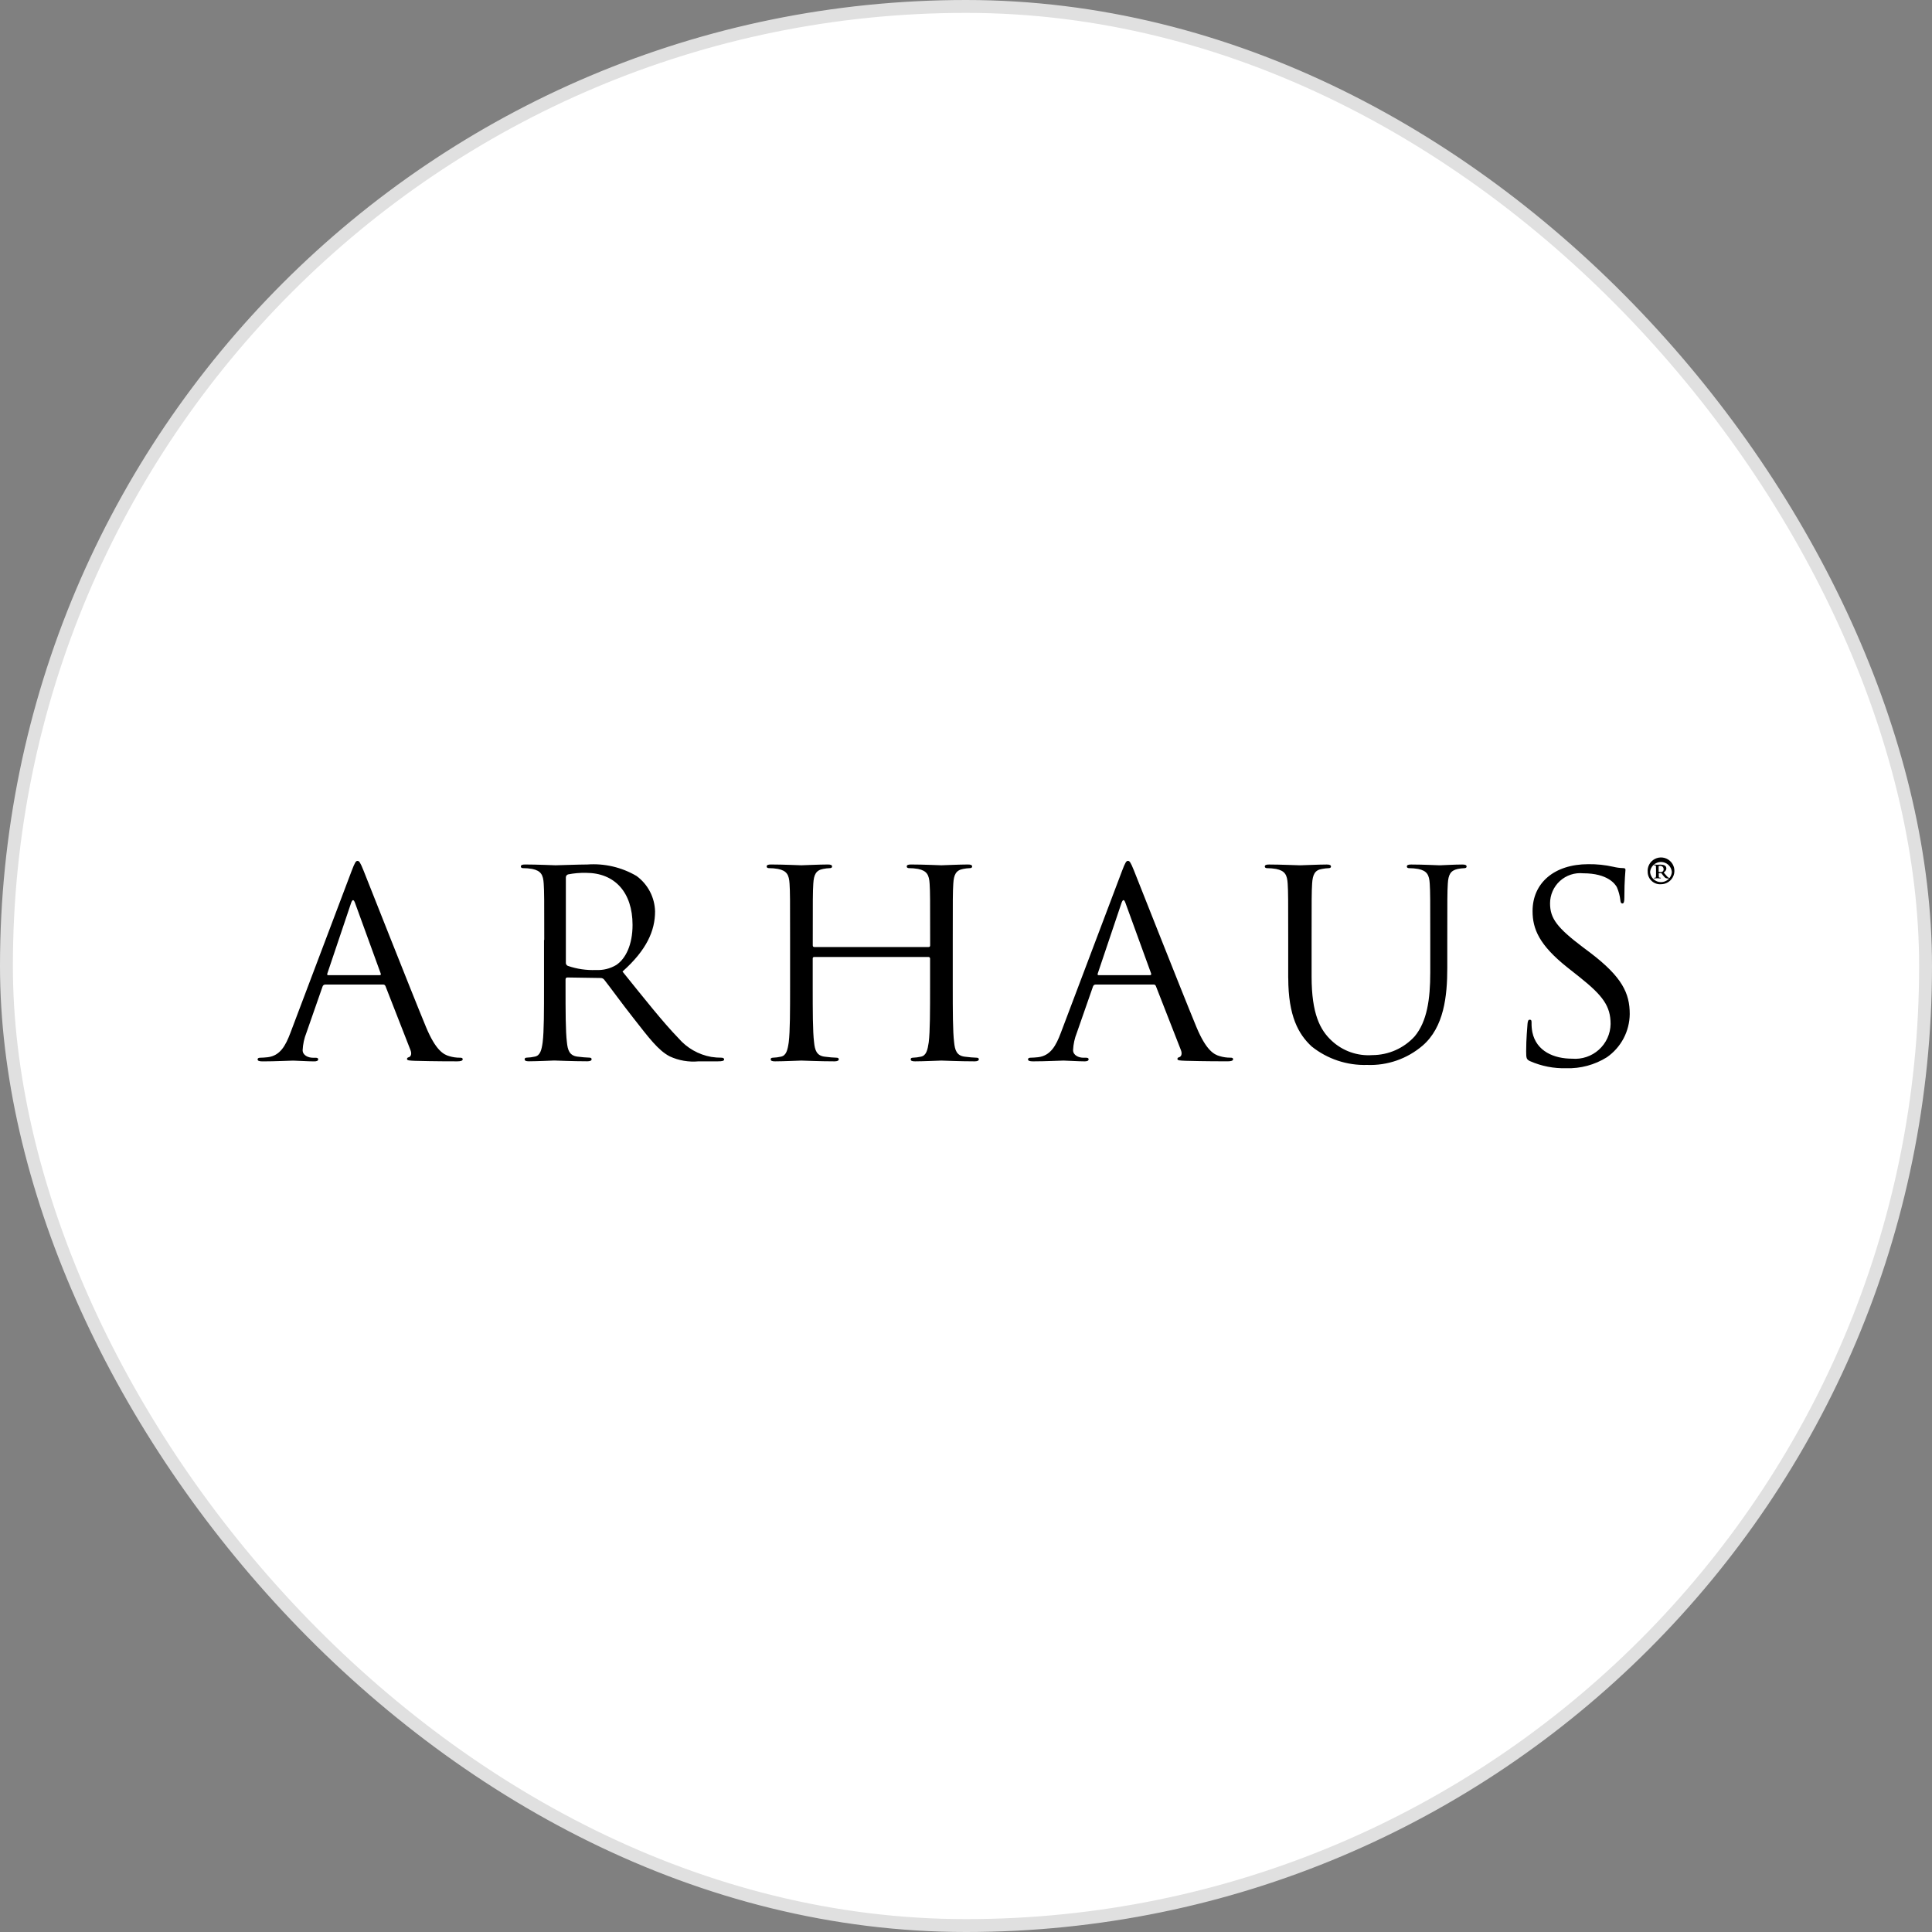 <svg width="150" height="150" viewBox="0 0 150 150" fill="none" xmlns="http://www.w3.org/2000/svg">
<rect x="0" y="0" width="150" height="150" fill="#808080" stroke="none"/>
<rect x="0.5" y="0.5" width="149" height="149" rx="74.5" fill="white"/>
<rect x="0.5" y="0.5" width="149" height="149" rx="74.5" stroke="#E0E0E0"/>
<g clip-path="url(#clip0_703_910)">
<path d="M118.804 82.392C119.683 82.777 120.638 82.963 121.597 82.937C122.71 82.973 123.808 82.677 124.753 82.089C125.296 81.712 125.741 81.211 126.051 80.627C126.36 80.043 126.525 79.393 126.532 78.732C126.532 77.115 125.944 75.86 123.483 73.982L122.895 73.541C120.891 72.027 120.346 71.299 120.346 70.144C120.345 69.816 120.412 69.491 120.544 69.191C120.676 68.891 120.869 68.621 121.112 68.4C121.354 68.18 121.641 68.012 121.952 67.909C122.264 67.806 122.593 67.769 122.919 67.802C124.842 67.802 125.403 68.65 125.529 68.872C125.671 69.192 125.763 69.533 125.802 69.881C125.822 70.043 125.842 70.144 125.969 70.144C126.075 70.144 126.115 70.003 126.115 69.679C126.115 68.306 126.201 67.64 126.201 67.539C126.201 67.438 126.162 67.398 125.995 67.398C125.746 67.39 125.5 67.356 125.259 67.297C124.622 67.154 123.97 67.086 123.316 67.095C120.66 67.095 118.988 68.565 118.988 70.735C118.988 72.108 119.489 73.365 121.705 75.122L122.644 75.865C124.441 77.299 125.046 78.112 125.046 79.505C125.04 79.882 124.955 80.254 124.799 80.597C124.642 80.94 124.417 81.247 124.137 81.499C123.857 81.751 123.528 81.943 123.17 82.063C122.813 82.183 122.434 82.228 122.059 82.196C120.662 82.196 119.281 81.63 118.971 80.137C118.925 79.891 118.904 79.641 118.91 79.39C118.91 79.228 118.89 79.17 118.763 79.17C118.658 79.17 118.616 79.27 118.596 79.492C118.577 79.815 118.491 80.623 118.491 81.632C118.491 82.173 118.516 82.254 118.804 82.395V82.392ZM29.473 75.713C29.579 75.713 29.579 75.653 29.554 75.572L27.569 70.115C27.463 69.812 27.361 69.812 27.256 70.115L25.418 75.572C25.377 75.673 25.418 75.713 25.478 75.713H29.473ZM27.297 67.626C27.55 66.96 27.631 66.839 27.757 66.839C27.883 66.839 27.964 66.94 28.216 67.566C28.53 68.334 31.811 76.683 33.083 79.757C33.835 81.554 34.441 81.877 34.879 81.999C35.151 82.082 35.434 82.123 35.718 82.12C35.844 82.12 35.925 82.14 35.925 82.241C35.925 82.363 35.738 82.403 35.506 82.403C35.193 82.403 33.668 82.403 32.225 82.363C31.826 82.343 31.599 82.343 31.599 82.221C31.599 82.141 31.659 82.1 31.746 82.08C31.872 82.04 31.998 81.86 31.872 81.535L29.929 76.563C29.915 76.525 29.89 76.492 29.856 76.47C29.822 76.448 29.782 76.438 29.742 76.441H25.248C25.2 76.441 25.154 76.457 25.116 76.487C25.079 76.516 25.052 76.557 25.04 76.603L23.791 80.182C23.618 80.613 23.519 81.071 23.497 81.535C23.497 81.938 23.938 82.123 24.289 82.123H24.497C24.644 82.123 24.704 82.163 24.704 82.244C24.704 82.365 24.578 82.406 24.391 82.406C23.891 82.406 22.994 82.346 22.761 82.346C22.527 82.346 21.382 82.406 20.398 82.406C20.126 82.406 20 82.365 20 82.244C20 82.163 20.086 82.123 20.187 82.123C20.334 82.123 20.628 82.103 20.793 82.082C21.748 81.961 22.171 81.194 22.55 80.184L27.297 67.626ZM43.931 74.745C43.929 74.795 43.942 74.845 43.968 74.888C43.995 74.931 44.033 74.965 44.078 74.987C44.783 75.231 45.528 75.341 46.274 75.31C46.822 75.34 47.367 75.206 47.839 74.926C48.575 74.442 49.111 73.351 49.111 71.811C49.111 69.282 47.733 67.768 45.497 67.768C45.028 67.758 44.56 67.798 44.1 67.889C44.049 67.905 44.005 67.938 43.975 67.982C43.945 68.026 43.93 68.078 43.933 68.132V74.748L43.931 74.745ZM42.255 72.98C42.255 69.825 42.255 69.259 42.214 68.614C42.174 67.927 42.007 67.605 41.316 67.463C41.081 67.421 40.843 67.401 40.604 67.402C40.518 67.402 40.437 67.362 40.437 67.281C40.437 67.16 40.543 67.119 40.77 67.119C41.709 67.119 43.027 67.18 43.133 67.18C43.365 67.18 44.95 67.119 45.596 67.119C46.932 67.022 48.265 67.332 49.42 68.01C49.855 68.328 50.21 68.741 50.46 69.218C50.709 69.695 50.846 70.223 50.859 70.761C50.859 72.255 50.212 73.755 48.33 75.43C50.041 77.551 51.464 79.353 52.676 80.605C53.333 81.369 54.233 81.883 55.226 82.059C55.494 82.1 55.765 82.121 56.036 82.12C56.142 82.12 56.223 82.18 56.223 82.241C56.223 82.363 56.097 82.403 55.723 82.403H54.239C53.473 82.474 52.701 82.341 52.002 82.019C51.104 81.555 50.372 80.565 49.181 79.046C48.302 77.935 47.323 76.577 46.902 76.052C46.868 76.013 46.826 75.982 46.779 75.961C46.732 75.94 46.681 75.93 46.629 75.931L44.056 75.891C43.95 75.891 43.909 75.951 43.909 76.052V76.537C43.909 78.476 43.909 80.075 44.015 80.924C44.075 81.512 44.202 81.953 44.827 82.035C45.121 82.075 45.579 82.115 45.766 82.115C45.892 82.115 45.933 82.176 45.933 82.237C45.933 82.338 45.827 82.399 45.6 82.399C44.449 82.399 43.136 82.338 43.03 82.338C43.011 82.338 41.692 82.399 41.067 82.399C40.834 82.399 40.734 82.358 40.734 82.237C40.734 82.177 40.774 82.115 40.901 82.115C41.111 82.109 41.321 82.081 41.526 82.035C41.945 81.954 42.051 81.51 42.132 80.924C42.238 80.075 42.238 78.481 42.238 76.537V72.982L42.255 72.98ZM73.972 72.98C73.972 69.825 73.972 69.259 74.013 68.614C74.053 67.907 74.22 67.564 74.785 67.463C74.958 67.428 75.134 67.408 75.31 67.402C75.396 67.402 75.477 67.362 75.477 67.281C75.477 67.16 75.371 67.119 75.144 67.119C74.518 67.119 73.2 67.18 73.094 67.18C72.988 67.18 71.676 67.119 70.732 67.119C70.5 67.119 70.399 67.16 70.399 67.281C70.399 67.362 70.485 67.402 70.566 67.402C70.805 67.401 71.043 67.422 71.278 67.463C71.964 67.604 72.136 67.927 72.176 68.614C72.216 69.26 72.216 69.826 72.216 72.98V73.404C72.216 73.505 72.156 73.526 72.09 73.526H63.23C63.169 73.526 63.103 73.506 63.103 73.404V72.98C63.103 69.825 63.103 69.259 63.144 68.614C63.184 67.907 63.351 67.564 63.916 67.463C64.088 67.429 64.261 67.408 64.436 67.402C64.522 67.402 64.603 67.362 64.603 67.281C64.603 67.16 64.497 67.119 64.27 67.119C63.644 67.119 62.326 67.18 62.22 67.18C62.114 67.18 60.797 67.119 59.857 67.119C59.63 67.119 59.524 67.16 59.524 67.281C59.524 67.362 59.61 67.402 59.691 67.402C59.93 67.401 60.168 67.422 60.403 67.463C61.095 67.604 61.261 67.927 61.301 68.614C61.342 69.26 61.342 69.826 61.342 72.98V76.541C61.342 78.48 61.342 80.08 61.236 80.928C61.15 81.516 61.049 81.957 60.63 82.039C60.425 82.086 60.215 82.113 60.004 82.12C59.878 82.12 59.837 82.18 59.837 82.241C59.837 82.363 59.943 82.403 60.17 82.403C60.796 82.403 62.114 82.343 62.22 82.343C62.326 82.343 63.638 82.403 64.79 82.403C65.017 82.403 65.123 82.343 65.123 82.241C65.123 82.181 65.082 82.12 64.956 82.12C64.769 82.12 64.31 82.079 64.017 82.039C63.391 81.958 63.265 81.514 63.205 80.928C63.099 80.08 63.099 78.48 63.099 76.541V74.421C63.099 74.32 63.159 74.3 63.225 74.3H72.085C72.101 74.299 72.118 74.302 72.133 74.307C72.148 74.313 72.162 74.322 72.174 74.333C72.186 74.345 72.195 74.358 72.202 74.373C72.208 74.388 72.211 74.405 72.211 74.421V76.541C72.211 78.48 72.211 80.08 72.106 80.928C72.019 81.516 71.919 81.957 71.5 82.039C71.294 82.086 71.085 82.113 70.874 82.12C70.748 82.12 70.707 82.18 70.707 82.241C70.707 82.363 70.813 82.403 71.04 82.403C71.666 82.403 72.984 82.343 73.09 82.343C73.196 82.343 74.508 82.403 75.663 82.403C75.895 82.403 75.996 82.343 75.996 82.241C75.996 82.181 75.956 82.12 75.829 82.12C75.642 82.12 75.183 82.079 74.89 82.039C74.265 81.958 74.138 81.514 74.078 80.928C73.972 80.08 73.972 78.48 73.972 76.541V72.982V72.98ZM89.283 75.711C89.389 75.711 89.389 75.651 89.369 75.57L87.384 70.113C87.278 69.81 87.177 69.81 87.071 70.113L85.233 75.57C85.192 75.671 85.233 75.711 85.293 75.711H89.283ZM87.112 67.624C87.364 66.958 87.445 66.837 87.572 66.837C87.698 66.837 87.779 66.938 88.031 67.564C88.344 68.332 91.625 76.68 92.897 79.755C93.649 81.552 94.255 81.875 94.694 81.996C94.966 82.079 95.248 82.12 95.532 82.118C95.659 82.118 95.739 82.138 95.739 82.239C95.739 82.36 95.553 82.401 95.32 82.401C95.007 82.401 93.482 82.401 92.039 82.36C91.641 82.341 91.414 82.341 91.414 82.219C91.414 82.138 91.474 82.098 91.561 82.078C91.687 82.038 91.813 81.858 91.687 81.532L89.743 76.56C89.731 76.522 89.705 76.489 89.671 76.467C89.637 76.445 89.597 76.435 89.556 76.439H85.064C85.016 76.439 84.97 76.455 84.932 76.484C84.895 76.514 84.868 76.555 84.856 76.601L83.607 80.18C83.434 80.611 83.335 81.068 83.313 81.532C83.313 81.936 83.754 82.121 84.105 82.121H84.312C84.46 82.121 84.52 82.161 84.52 82.242C84.52 82.363 84.393 82.404 84.207 82.404C83.707 82.404 82.81 82.343 82.576 82.343C82.342 82.343 81.197 82.404 80.214 82.404C79.941 82.404 79.815 82.363 79.815 82.242C79.815 82.161 79.901 82.121 80.002 82.121C80.149 82.121 80.443 82.101 80.608 82.08C81.564 81.959 81.986 81.192 82.365 80.182L87.112 67.624ZM100.02 75.932C100.02 78.885 100.812 80.298 101.837 81.247C103.057 82.222 104.583 82.73 106.143 82.681C107.713 82.742 109.249 82.208 110.444 81.187C112.115 79.753 112.367 77.325 112.367 75.144V72.982C112.367 69.828 112.367 69.262 112.407 68.616C112.448 67.91 112.615 67.587 113.181 67.465C113.352 67.431 113.526 67.41 113.7 67.404C113.786 67.404 113.867 67.364 113.867 67.283C113.867 67.162 113.761 67.121 113.534 67.121C112.908 67.121 111.924 67.182 111.776 67.182C111.65 67.182 110.5 67.121 109.561 67.121C109.333 67.121 109.228 67.162 109.228 67.283C109.228 67.364 109.308 67.404 109.395 67.404C109.633 67.404 109.872 67.424 110.106 67.465C110.798 67.606 110.965 67.929 111.005 68.616C111.045 69.262 111.045 69.828 111.045 72.982V75.511C111.045 77.591 110.793 79.312 109.834 80.464C109.418 80.92 108.911 81.286 108.346 81.536C107.781 81.786 107.17 81.916 106.553 81.918C105.978 81.96 105.402 81.883 104.859 81.692C104.316 81.501 103.818 81.2 103.397 80.807C102.499 79.979 101.832 78.727 101.832 75.814V72.982C101.832 69.828 101.832 69.262 101.872 68.616C101.913 67.91 102.08 67.546 102.645 67.465C102.818 67.43 102.994 67.41 103.17 67.404C103.251 67.404 103.337 67.364 103.337 67.283C103.337 67.162 103.231 67.121 103.004 67.121C102.378 67.121 101.121 67.182 100.934 67.182C100.748 67.182 99.471 67.121 98.532 67.121C98.299 67.121 98.199 67.162 98.199 67.283C98.199 67.364 98.285 67.404 98.365 67.404C98.604 67.404 98.842 67.424 99.077 67.465C99.769 67.606 99.935 67.929 99.976 68.616C100.016 69.262 100.016 69.828 100.016 72.982V75.939L100.02 75.932ZM128.778 67.682C128.833 67.705 128.891 67.716 128.95 67.713C128.989 67.713 129.028 67.702 129.061 67.682C129.095 67.663 129.123 67.634 129.14 67.599C129.159 67.564 129.166 67.525 129.162 67.485C129.163 67.449 129.156 67.413 129.142 67.379C129.128 67.346 129.107 67.316 129.079 67.291C129.053 67.267 129.021 67.249 128.986 67.238C128.951 67.227 128.915 67.224 128.879 67.228C128.868 67.228 128.798 67.228 128.778 67.248L128.778 67.682ZM128.576 67.551C128.576 67.389 128.566 67.313 128.566 67.257C128.566 67.2 128.531 67.183 128.44 67.183C128.429 67.183 128.404 67.173 128.404 67.163C128.404 67.154 128.425 67.128 128.46 67.128H128.516C128.536 67.128 128.627 67.138 128.663 67.138C128.764 67.138 128.81 67.128 128.901 67.128C129.092 67.128 129.375 67.163 129.375 67.422C129.375 67.528 129.339 67.614 129.172 67.745L129.365 67.972C129.511 68.143 129.556 68.154 129.585 68.154C129.614 68.154 129.62 68.164 129.62 68.174C129.62 68.183 129.61 68.204 129.54 68.204C129.392 68.204 129.313 68.214 129.146 68.001L128.989 67.794H128.786V67.89C128.786 68.11 128.797 68.117 128.807 68.127C128.842 68.139 128.88 68.146 128.918 68.147C128.937 68.147 128.953 68.147 128.953 68.167C128.953 68.187 128.933 68.197 128.907 68.197H128.862C128.841 68.197 128.735 68.187 128.68 68.187C128.645 68.187 128.533 68.197 128.513 68.197H128.452C128.432 68.197 128.407 68.197 128.407 68.177C128.407 68.157 128.426 68.147 128.452 68.147C128.553 68.147 128.553 68.147 128.563 68.082C128.574 68.016 128.574 67.95 128.574 67.779V67.552L128.576 67.551ZM129.803 67.702C129.785 67.49 129.689 67.293 129.532 67.148C129.375 67.004 129.171 66.924 128.958 66.924C128.746 66.924 128.54 67.004 128.384 67.148C128.227 67.293 128.13 67.49 128.112 67.702C128.128 67.916 128.224 68.116 128.381 68.262C128.537 68.408 128.744 68.489 128.958 68.489C129.172 68.489 129.378 68.408 129.535 68.262C129.692 68.116 129.788 67.916 129.803 67.702ZM127.926 67.713C127.906 67.504 127.949 67.293 128.05 67.11C128.151 66.926 128.307 66.777 128.494 66.683C128.681 66.589 128.893 66.553 129.1 66.582C129.309 66.61 129.503 66.701 129.658 66.842C129.815 66.983 129.924 67.168 129.972 67.372C130.02 67.576 130.006 67.79 129.931 67.986C129.855 68.182 129.721 68.35 129.548 68.469C129.375 68.588 129.171 68.651 128.961 68.651C128.831 68.661 128.7 68.644 128.576 68.602C128.452 68.559 128.338 68.492 128.242 68.404C128.145 68.316 128.067 68.21 128.013 68.091C127.959 67.972 127.929 67.843 127.926 67.713Z" fill="black"/>
</g>
<defs>
<clipPath id="clip0_703_910">
<rect width="110" height="16.855" fill="white" transform="translate(20 66.572)"/>
</clipPath>
</defs>
</svg>
